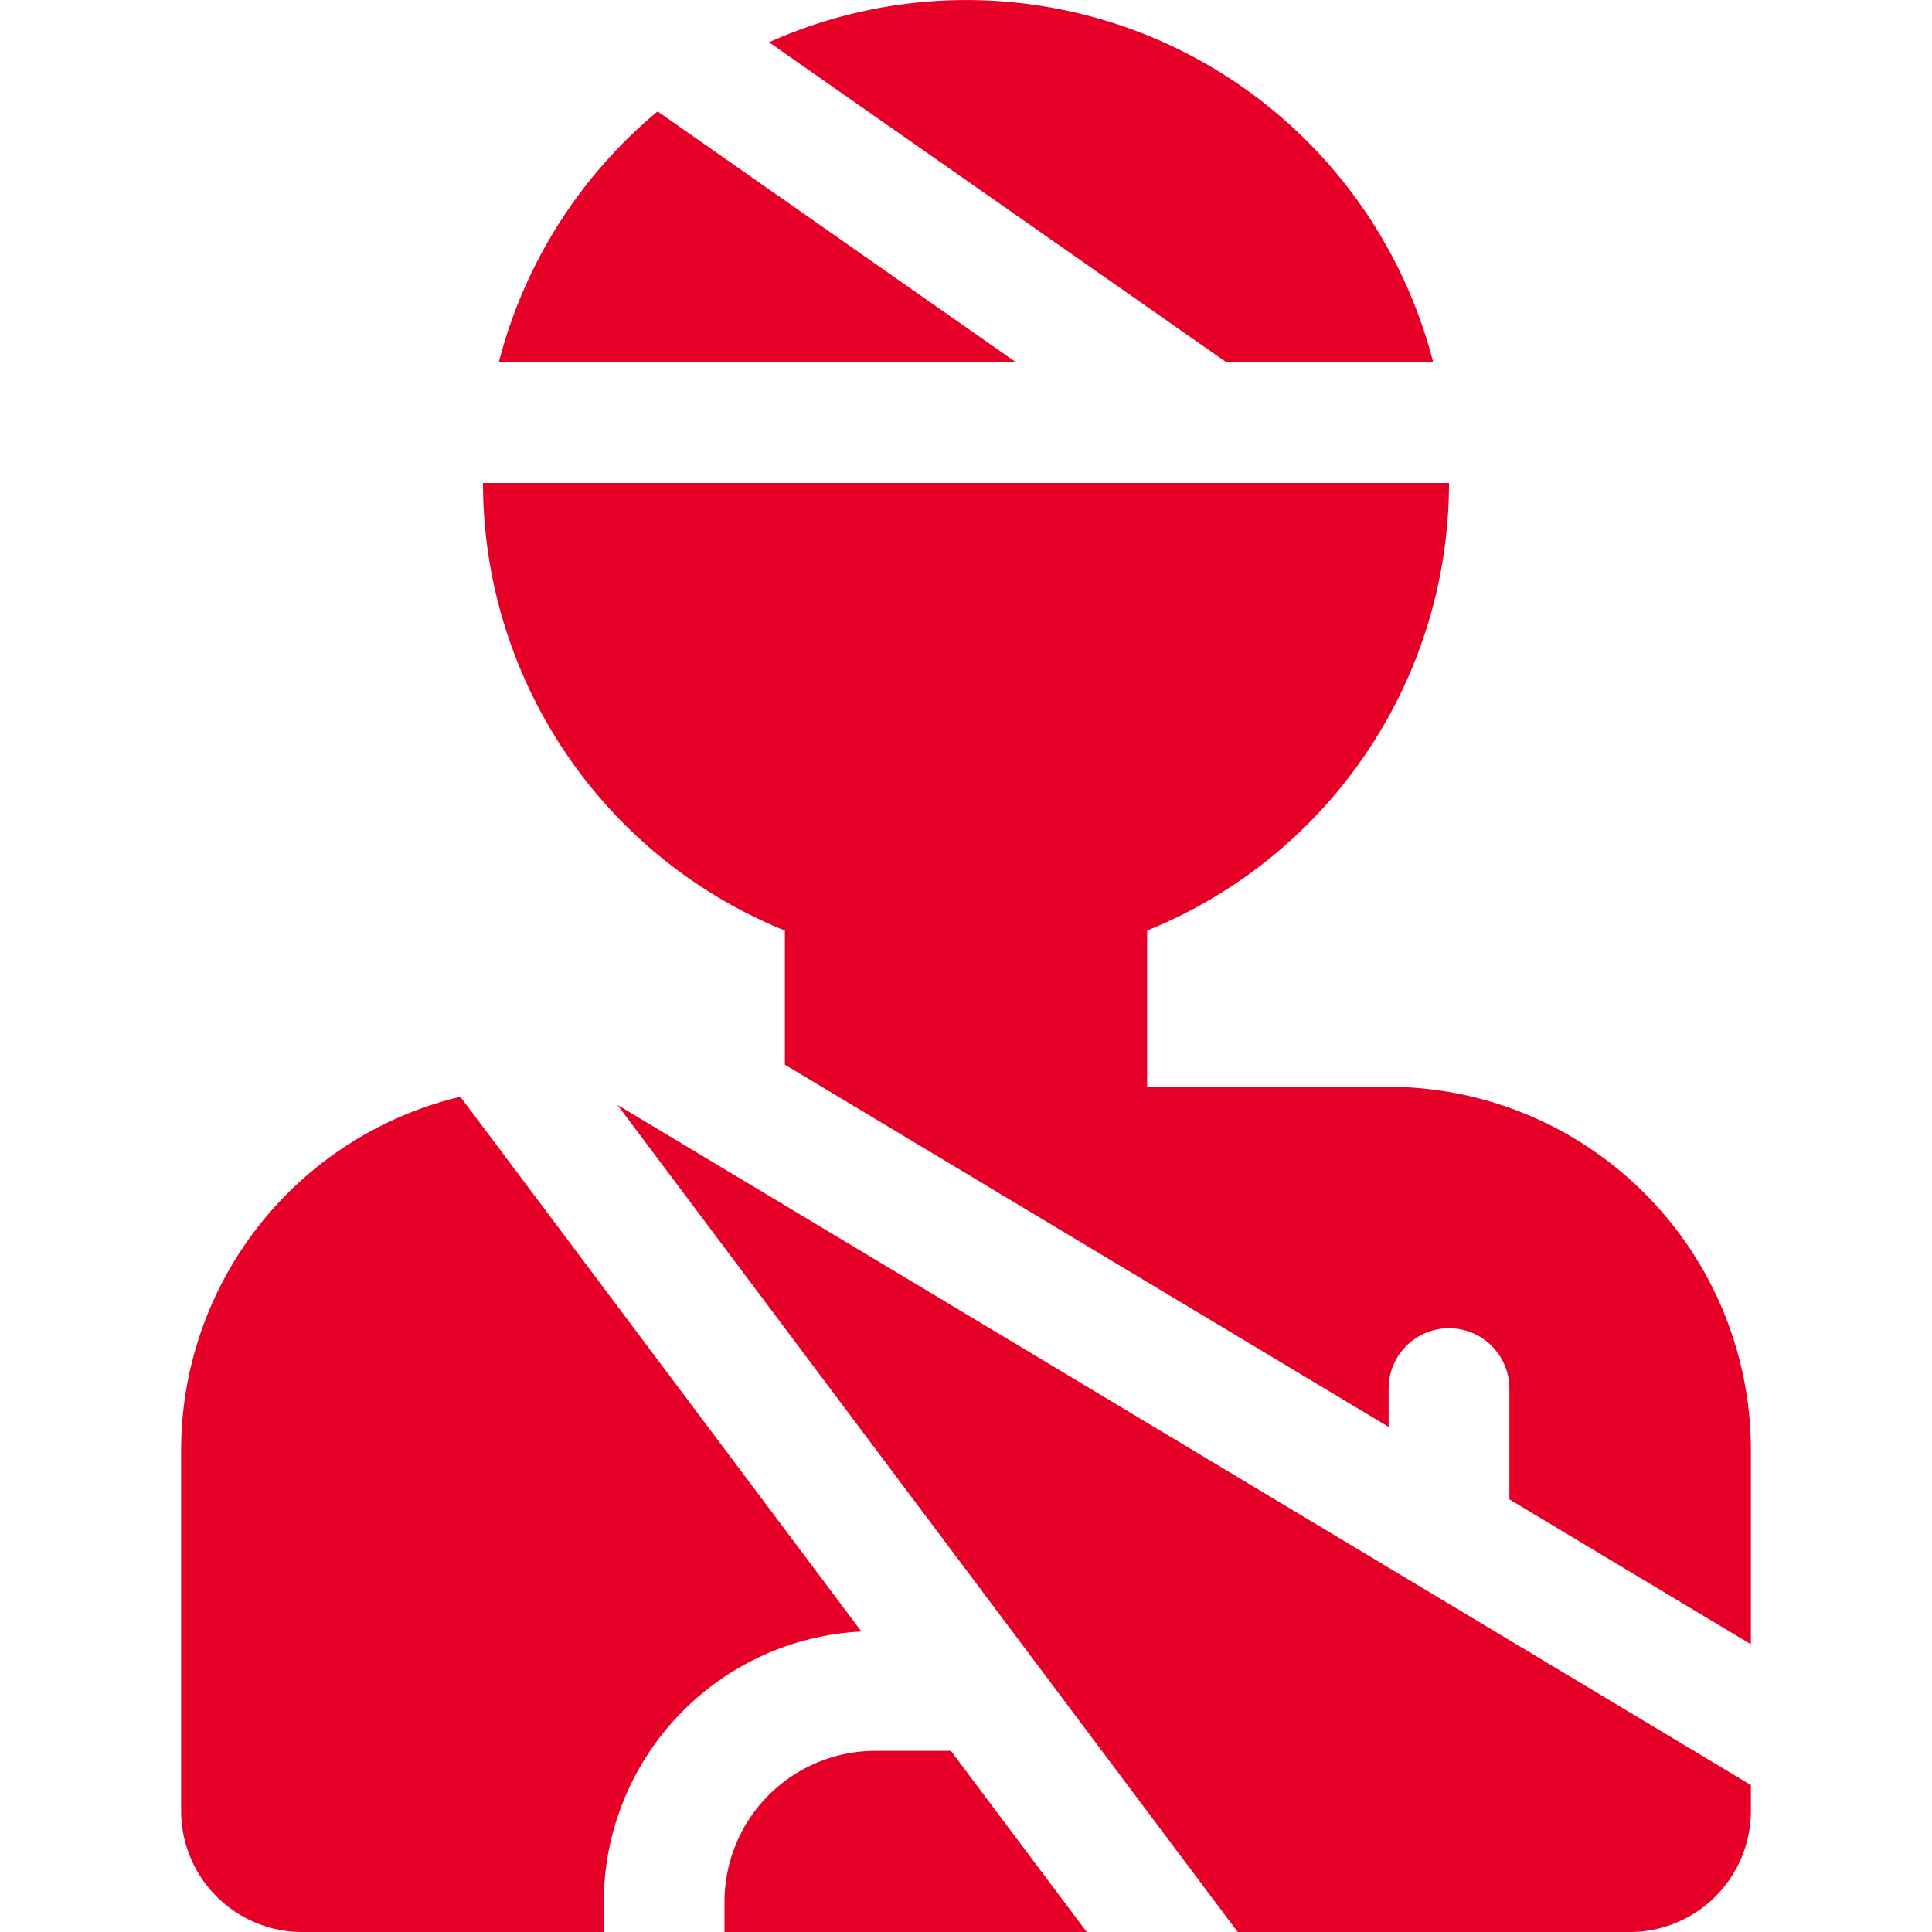 <svg xmlns="http://www.w3.org/2000/svg" width="32" height="32" viewBox="0 0 32 32">
  <g id="icon_accident" transform="translate(-140 -600)">
    <rect id="長方形_1543" data-name="長方形 1543" width="32" height="32" transform="translate(140 600)" fill="#e60027" opacity="0"/>
    <path id="パス_4104" data-name="パス 4104" d="M150.892,601.845a7.994,7.994,0,0,0-2.63,4.155h8.566Z" fill="#e60027"/>
    <path id="パス_4105" data-name="パス 4105" d="M163,623a1,1,0,0,1,2,0v1.834l4,2.4V624a6.018,6.018,0,0,0-6-6h-4v-2.587A8,8,0,0,0,164,608H148a8,8,0,0,0,5,7.413v2.221l10,6Z" fill="#e60027"/>
    <path id="パス_4106" data-name="パス 4106" d="M163.738,606a7.983,7.983,0,0,0-11-5.3l7.574,5.3Z" fill="#e60027"/>
    <path id="パス_4107" data-name="パス 4107" d="M154.268,627.023l-6.643-8.857A6.02,6.02,0,0,0,143,624v6a2.006,2.006,0,0,0,2,2h5v-.5A4.494,4.494,0,0,1,154.268,627.023Z" fill="#e60027"/>
    <path id="パス_4108" data-name="パス 4108" d="M154.5,629a2.5,2.5,0,0,0-2.5,2.5v.5h6l-2.25-3Z" fill="#e60027"/>
    <path id="パス_4109" data-name="パス 4109" d="M160.5,632H167a2.006,2.006,0,0,0,2-2v-.434L150.226,618.3Z" fill="#e60027"/>
  </g>
</svg>
